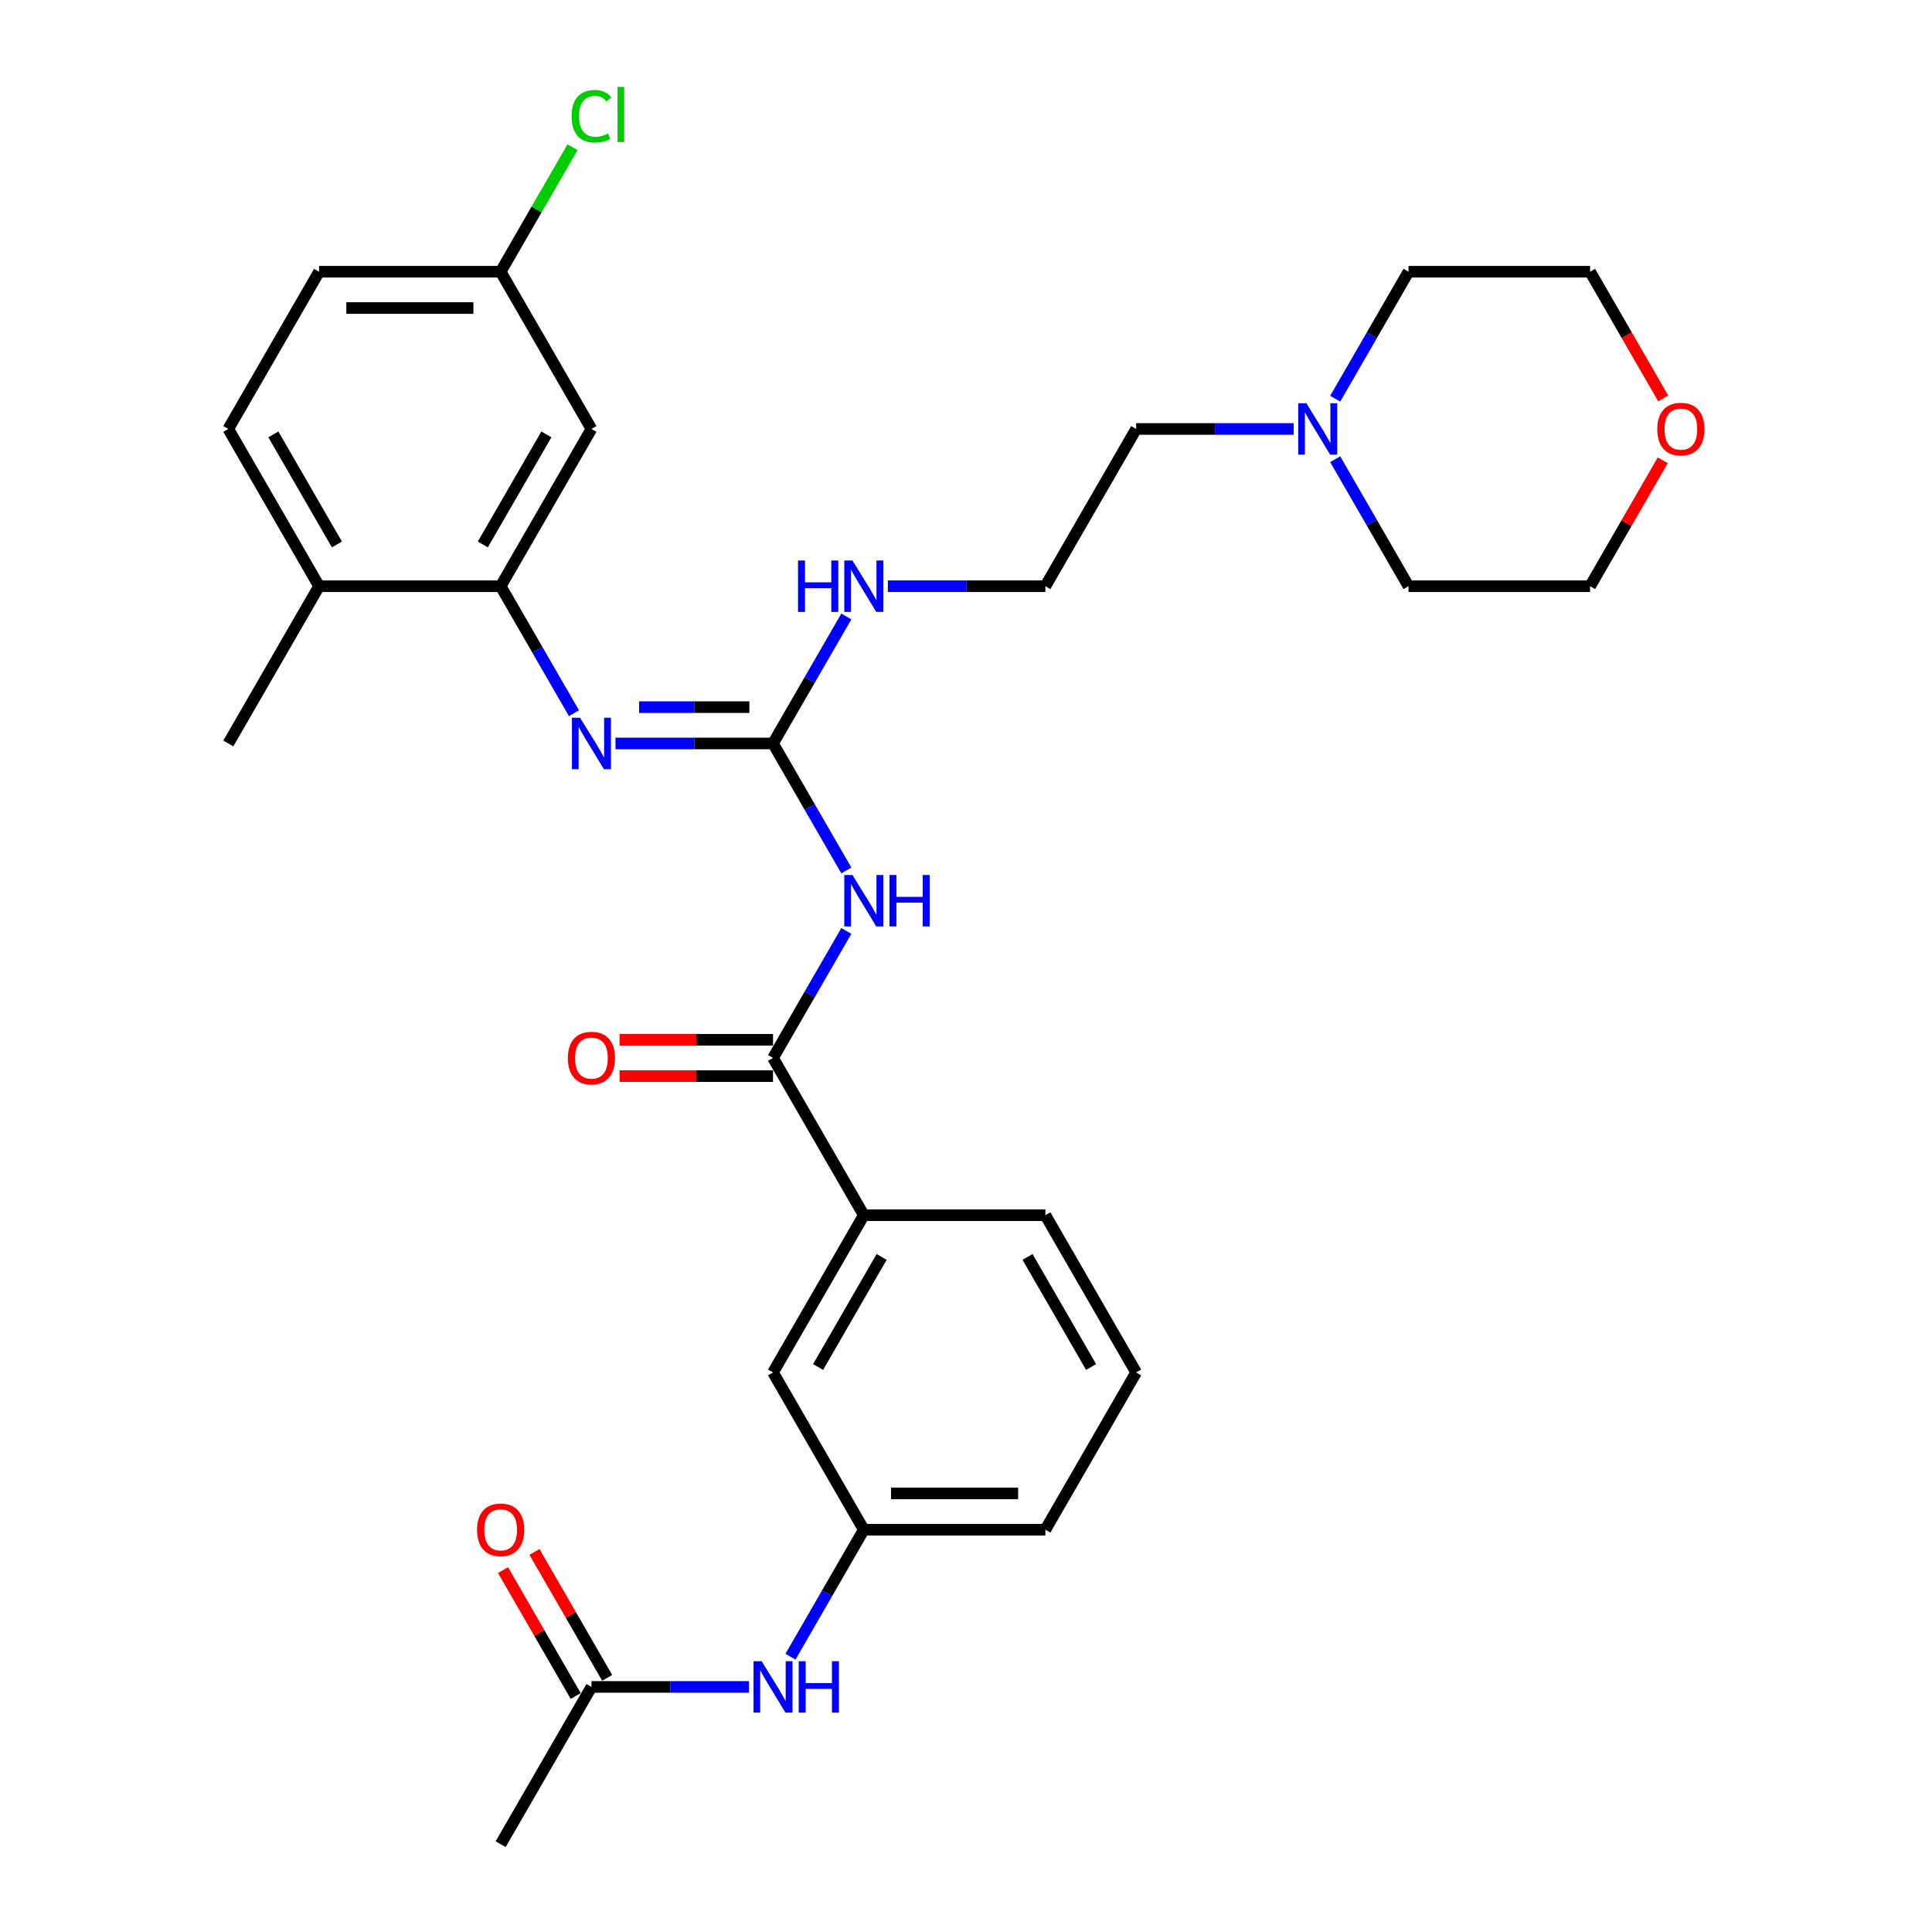 <?xml version='1.0' encoding='iso-8859-1'?>
<svg version='1.1' baseProfile='full'
              xmlns='http://www.w3.org/2000/svg'
                      xmlns:rdkit='http://www.rdkit.org/xml'
                      xmlns:xlink='http://www.w3.org/1999/xlink'
                  xml:space='preserve'
width='1000px' height='1000px' viewBox='0 0 1000 1000'>
<!-- END OF HEADER -->
<rect style='opacity:1.0;fill:#FFFFFF;stroke:none' width='1000' height='1000' x='0' y='0'> </rect>
<path class='bond-0' d='M 438.062,450.546 L 419.086,417.679' style='fill:none;fill-rule:evenodd;stroke:#0000FF;stroke-width:6px;stroke-linecap:butt;stroke-linejoin:miter;stroke-opacity:1' />
<path class='bond-0' d='M 419.086,417.679 L 400.111,384.813' style='fill:none;fill-rule:evenodd;stroke:#000000;stroke-width:6px;stroke-linecap:butt;stroke-linejoin:miter;stroke-opacity:1' />
<path class='bond-1' d='M 438.062,481.861 L 419.086,514.727' style='fill:none;fill-rule:evenodd;stroke:#0000FF;stroke-width:6px;stroke-linecap:butt;stroke-linejoin:miter;stroke-opacity:1' />
<path class='bond-1' d='M 419.086,514.727 L 400.111,547.594' style='fill:none;fill-rule:evenodd;stroke:#000000;stroke-width:6px;stroke-linecap:butt;stroke-linejoin:miter;stroke-opacity:1' />
<path class='bond-2' d='M 400.111,384.813 L 359.342,384.813' style='fill:none;fill-rule:evenodd;stroke:#000000;stroke-width:6px;stroke-linecap:butt;stroke-linejoin:miter;stroke-opacity:1' />
<path class='bond-2' d='M 359.342,384.813 L 318.572,384.813' style='fill:none;fill-rule:evenodd;stroke:#0000FF;stroke-width:6px;stroke-linecap:butt;stroke-linejoin:miter;stroke-opacity:1' />
<path class='bond-2' d='M 387.88,366.017 L 359.342,366.017' style='fill:none;fill-rule:evenodd;stroke:#000000;stroke-width:6px;stroke-linecap:butt;stroke-linejoin:miter;stroke-opacity:1' />
<path class='bond-2' d='M 359.342,366.017 L 330.803,366.017' style='fill:none;fill-rule:evenodd;stroke:#0000FF;stroke-width:6px;stroke-linecap:butt;stroke-linejoin:miter;stroke-opacity:1' />
<path class='bond-13' d='M 400.111,384.813 L 419.086,351.946' style='fill:none;fill-rule:evenodd;stroke:#000000;stroke-width:6px;stroke-linecap:butt;stroke-linejoin:miter;stroke-opacity:1' />
<path class='bond-13' d='M 419.086,351.946 L 438.062,319.08' style='fill:none;fill-rule:evenodd;stroke:#0000FF;stroke-width:6px;stroke-linecap:butt;stroke-linejoin:miter;stroke-opacity:1' />
<path class='bond-4' d='M 400.111,547.594 L 447.101,628.984' style='fill:none;fill-rule:evenodd;stroke:#000000;stroke-width:6px;stroke-linecap:butt;stroke-linejoin:miter;stroke-opacity:1' />
<path class='bond-10' d='M 400.111,538.195 L 360.404,538.195' style='fill:none;fill-rule:evenodd;stroke:#000000;stroke-width:6px;stroke-linecap:butt;stroke-linejoin:miter;stroke-opacity:1' />
<path class='bond-10' d='M 360.404,538.195 L 320.696,538.195' style='fill:none;fill-rule:evenodd;stroke:#FF0000;stroke-width:6px;stroke-linecap:butt;stroke-linejoin:miter;stroke-opacity:1' />
<path class='bond-10' d='M 400.111,556.992 L 360.404,556.992' style='fill:none;fill-rule:evenodd;stroke:#000000;stroke-width:6px;stroke-linecap:butt;stroke-linejoin:miter;stroke-opacity:1' />
<path class='bond-10' d='M 360.404,556.992 L 320.696,556.992' style='fill:none;fill-rule:evenodd;stroke:#FF0000;stroke-width:6px;stroke-linecap:butt;stroke-linejoin:miter;stroke-opacity:1' />
<path class='bond-3' d='M 297.089,369.156 L 278.114,336.289' style='fill:none;fill-rule:evenodd;stroke:#0000FF;stroke-width:6px;stroke-linecap:butt;stroke-linejoin:miter;stroke-opacity:1' />
<path class='bond-3' d='M 278.114,336.289 L 259.138,303.423' style='fill:none;fill-rule:evenodd;stroke:#000000;stroke-width:6px;stroke-linecap:butt;stroke-linejoin:miter;stroke-opacity:1' />
<path class='bond-5' d='M 259.138,303.423 L 306.129,222.032' style='fill:none;fill-rule:evenodd;stroke:#000000;stroke-width:6px;stroke-linecap:butt;stroke-linejoin:miter;stroke-opacity:1' />
<path class='bond-5' d='M 249.909,281.816 L 282.803,224.843' style='fill:none;fill-rule:evenodd;stroke:#000000;stroke-width:6px;stroke-linecap:butt;stroke-linejoin:miter;stroke-opacity:1' />
<path class='bond-9' d='M 259.138,303.423 L 165.157,303.423' style='fill:none;fill-rule:evenodd;stroke:#000000;stroke-width:6px;stroke-linecap:butt;stroke-linejoin:miter;stroke-opacity:1' />
<path class='bond-11' d='M 447.101,628.984 L 400.111,710.374' style='fill:none;fill-rule:evenodd;stroke:#000000;stroke-width:6px;stroke-linecap:butt;stroke-linejoin:miter;stroke-opacity:1' />
<path class='bond-11' d='M 456.331,650.591 L 423.437,707.564' style='fill:none;fill-rule:evenodd;stroke:#000000;stroke-width:6px;stroke-linecap:butt;stroke-linejoin:miter;stroke-opacity:1' />
<path class='bond-24' d='M 447.101,628.984 L 541.083,628.984' style='fill:none;fill-rule:evenodd;stroke:#000000;stroke-width:6px;stroke-linecap:butt;stroke-linejoin:miter;stroke-opacity:1' />
<path class='bond-17' d='M 306.129,222.032 L 259.138,140.642' style='fill:none;fill-rule:evenodd;stroke:#000000;stroke-width:6px;stroke-linecap:butt;stroke-linejoin:miter;stroke-opacity:1' />
<path class='bond-6' d='M 669.612,222.032 L 628.843,222.032' style='fill:none;fill-rule:evenodd;stroke:#0000FF;stroke-width:6px;stroke-linecap:butt;stroke-linejoin:miter;stroke-opacity:1' />
<path class='bond-6' d='M 628.843,222.032 L 588.074,222.032' style='fill:none;fill-rule:evenodd;stroke:#000000;stroke-width:6px;stroke-linecap:butt;stroke-linejoin:miter;stroke-opacity:1' />
<path class='bond-22' d='M 691.095,206.375 L 710.071,173.508' style='fill:none;fill-rule:evenodd;stroke:#0000FF;stroke-width:6px;stroke-linecap:butt;stroke-linejoin:miter;stroke-opacity:1' />
<path class='bond-22' d='M 710.071,173.508 L 729.046,140.642' style='fill:none;fill-rule:evenodd;stroke:#000000;stroke-width:6px;stroke-linecap:butt;stroke-linejoin:miter;stroke-opacity:1' />
<path class='bond-23' d='M 691.095,237.689 L 710.071,270.556' style='fill:none;fill-rule:evenodd;stroke:#0000FF;stroke-width:6px;stroke-linecap:butt;stroke-linejoin:miter;stroke-opacity:1' />
<path class='bond-23' d='M 710.071,270.556 L 729.046,303.423' style='fill:none;fill-rule:evenodd;stroke:#000000;stroke-width:6px;stroke-linecap:butt;stroke-linejoin:miter;stroke-opacity:1' />
<path class='bond-7' d='M 306.129,873.155 L 346.898,873.155' style='fill:none;fill-rule:evenodd;stroke:#000000;stroke-width:6px;stroke-linecap:butt;stroke-linejoin:miter;stroke-opacity:1' />
<path class='bond-7' d='M 346.898,873.155 L 387.668,873.155' style='fill:none;fill-rule:evenodd;stroke:#0000FF;stroke-width:6px;stroke-linecap:butt;stroke-linejoin:miter;stroke-opacity:1' />
<path class='bond-14' d='M 314.268,868.456 L 295.456,835.871' style='fill:none;fill-rule:evenodd;stroke:#000000;stroke-width:6px;stroke-linecap:butt;stroke-linejoin:miter;stroke-opacity:1' />
<path class='bond-14' d='M 295.456,835.871 L 276.643,803.287' style='fill:none;fill-rule:evenodd;stroke:#FF0000;stroke-width:6px;stroke-linecap:butt;stroke-linejoin:miter;stroke-opacity:1' />
<path class='bond-14' d='M 297.99,877.854 L 279.177,845.27' style='fill:none;fill-rule:evenodd;stroke:#000000;stroke-width:6px;stroke-linecap:butt;stroke-linejoin:miter;stroke-opacity:1' />
<path class='bond-14' d='M 279.177,845.27 L 260.365,812.685' style='fill:none;fill-rule:evenodd;stroke:#FF0000;stroke-width:6px;stroke-linecap:butt;stroke-linejoin:miter;stroke-opacity:1' />
<path class='bond-26' d='M 306.129,873.155 L 259.138,954.545' style='fill:none;fill-rule:evenodd;stroke:#000000;stroke-width:6px;stroke-linecap:butt;stroke-linejoin:miter;stroke-opacity:1' />
<path class='bond-8' d='M 409.151,857.498 L 428.126,824.631' style='fill:none;fill-rule:evenodd;stroke:#0000FF;stroke-width:6px;stroke-linecap:butt;stroke-linejoin:miter;stroke-opacity:1' />
<path class='bond-8' d='M 428.126,824.631 L 447.101,791.765' style='fill:none;fill-rule:evenodd;stroke:#000000;stroke-width:6px;stroke-linecap:butt;stroke-linejoin:miter;stroke-opacity:1' />
<path class='bond-16' d='M 165.157,303.423 L 118.166,222.032' style='fill:none;fill-rule:evenodd;stroke:#000000;stroke-width:6px;stroke-linecap:butt;stroke-linejoin:miter;stroke-opacity:1' />
<path class='bond-16' d='M 174.386,281.816 L 141.493,224.843' style='fill:none;fill-rule:evenodd;stroke:#000000;stroke-width:6px;stroke-linecap:butt;stroke-linejoin:miter;stroke-opacity:1' />
<path class='bond-30' d='M 165.157,303.423 L 118.166,384.813' style='fill:none;fill-rule:evenodd;stroke:#000000;stroke-width:6px;stroke-linecap:butt;stroke-linejoin:miter;stroke-opacity:1' />
<path class='bond-12' d='M 400.111,710.374 L 447.101,791.765' style='fill:none;fill-rule:evenodd;stroke:#000000;stroke-width:6px;stroke-linecap:butt;stroke-linejoin:miter;stroke-opacity:1' />
<path class='bond-31' d='M 447.101,791.765 L 541.083,791.765' style='fill:none;fill-rule:evenodd;stroke:#000000;stroke-width:6px;stroke-linecap:butt;stroke-linejoin:miter;stroke-opacity:1' />
<path class='bond-31' d='M 461.199,772.968 L 526.986,772.968' style='fill:none;fill-rule:evenodd;stroke:#000000;stroke-width:6px;stroke-linecap:butt;stroke-linejoin:miter;stroke-opacity:1' />
<path class='bond-20' d='M 459.545,303.423 L 500.314,303.423' style='fill:none;fill-rule:evenodd;stroke:#0000FF;stroke-width:6px;stroke-linecap:butt;stroke-linejoin:miter;stroke-opacity:1' />
<path class='bond-20' d='M 500.314,303.423 L 541.083,303.423' style='fill:none;fill-rule:evenodd;stroke:#000000;stroke-width:6px;stroke-linecap:butt;stroke-linejoin:miter;stroke-opacity:1' />
<path class='bond-15' d='M 860.653,238.253 L 841.84,270.838' style='fill:none;fill-rule:evenodd;stroke:#FF0000;stroke-width:6px;stroke-linecap:butt;stroke-linejoin:miter;stroke-opacity:1' />
<path class='bond-15' d='M 841.84,270.838 L 823.028,303.423' style='fill:none;fill-rule:evenodd;stroke:#000000;stroke-width:6px;stroke-linecap:butt;stroke-linejoin:miter;stroke-opacity:1' />
<path class='bond-33' d='M 860.892,206.224 L 841.96,173.433' style='fill:none;fill-rule:evenodd;stroke:#FF0000;stroke-width:6px;stroke-linecap:butt;stroke-linejoin:miter;stroke-opacity:1' />
<path class='bond-33' d='M 841.96,173.433 L 823.028,140.642' style='fill:none;fill-rule:evenodd;stroke:#000000;stroke-width:6px;stroke-linecap:butt;stroke-linejoin:miter;stroke-opacity:1' />
<path class='bond-18' d='M 118.166,222.032 L 165.157,140.642' style='fill:none;fill-rule:evenodd;stroke:#000000;stroke-width:6px;stroke-linecap:butt;stroke-linejoin:miter;stroke-opacity:1' />
<path class='bond-19' d='M 259.138,140.642 L 277.74,108.424' style='fill:none;fill-rule:evenodd;stroke:#000000;stroke-width:6px;stroke-linecap:butt;stroke-linejoin:miter;stroke-opacity:1' />
<path class='bond-19' d='M 277.74,108.424 L 296.341,76.206' style='fill:none;fill-rule:evenodd;stroke:#00CC00;stroke-width:6px;stroke-linecap:butt;stroke-linejoin:miter;stroke-opacity:1' />
<path class='bond-32' d='M 259.138,140.642 L 165.157,140.642' style='fill:none;fill-rule:evenodd;stroke:#000000;stroke-width:6px;stroke-linecap:butt;stroke-linejoin:miter;stroke-opacity:1' />
<path class='bond-32' d='M 245.041,159.438 L 179.254,159.438' style='fill:none;fill-rule:evenodd;stroke:#000000;stroke-width:6px;stroke-linecap:butt;stroke-linejoin:miter;stroke-opacity:1' />
<path class='bond-21' d='M 541.083,303.423 L 588.074,222.032' style='fill:none;fill-rule:evenodd;stroke:#000000;stroke-width:6px;stroke-linecap:butt;stroke-linejoin:miter;stroke-opacity:1' />
<path class='bond-28' d='M 729.046,140.642 L 823.028,140.642' style='fill:none;fill-rule:evenodd;stroke:#000000;stroke-width:6px;stroke-linecap:butt;stroke-linejoin:miter;stroke-opacity:1' />
<path class='bond-29' d='M 729.046,303.423 L 823.028,303.423' style='fill:none;fill-rule:evenodd;stroke:#000000;stroke-width:6px;stroke-linecap:butt;stroke-linejoin:miter;stroke-opacity:1' />
<path class='bond-25' d='M 541.083,628.984 L 588.074,710.374' style='fill:none;fill-rule:evenodd;stroke:#000000;stroke-width:6px;stroke-linecap:butt;stroke-linejoin:miter;stroke-opacity:1' />
<path class='bond-25' d='M 531.854,650.591 L 564.747,707.564' style='fill:none;fill-rule:evenodd;stroke:#000000;stroke-width:6px;stroke-linecap:butt;stroke-linejoin:miter;stroke-opacity:1' />
<path class='bond-27' d='M 588.074,710.374 L 541.083,791.765' style='fill:none;fill-rule:evenodd;stroke:#000000;stroke-width:6px;stroke-linecap:butt;stroke-linejoin:miter;stroke-opacity:1' />
<path  class='atom-0' d='M 441.218 452.895
L 449.94 466.993
Q 450.804 468.384, 452.195 470.902
Q 453.586 473.421, 453.661 473.571
L 453.661 452.895
L 457.195 452.895
L 457.195 479.511
L 453.549 479.511
L 444.188 464.098
Q 443.098 462.294, 441.933 460.226
Q 440.805 458.158, 440.466 457.519
L 440.466 479.511
L 437.008 479.511
L 437.008 452.895
L 441.218 452.895
' fill='#0000FF'/>
<path  class='atom-0' d='M 460.39 452.895
L 463.999 452.895
L 463.999 464.211
L 477.608 464.211
L 477.608 452.895
L 481.217 452.895
L 481.217 479.511
L 477.608 479.511
L 477.608 467.218
L 463.999 467.218
L 463.999 479.511
L 460.39 479.511
L 460.39 452.895
' fill='#0000FF'/>
<path  class='atom-3' d='M 300.246 371.505
L 308.967 385.602
Q 309.832 386.993, 311.223 389.512
Q 312.614 392.031, 312.689 392.181
L 312.689 371.505
L 316.223 371.505
L 316.223 398.121
L 312.576 398.121
L 303.216 382.708
Q 302.126 380.903, 300.96 378.836
Q 299.832 376.768, 299.494 376.129
L 299.494 398.121
L 296.036 398.121
L 296.036 371.505
L 300.246 371.505
' fill='#0000FF'/>
<path  class='atom-7' d='M 676.172 208.724
L 684.893 222.822
Q 685.758 224.213, 687.149 226.731
Q 688.54 229.25, 688.615 229.4
L 688.615 208.724
L 692.149 208.724
L 692.149 235.34
L 688.502 235.34
L 679.142 219.927
Q 678.052 218.123, 676.886 216.055
Q 675.758 213.987, 675.42 213.348
L 675.42 235.34
L 671.962 235.34
L 671.962 208.724
L 676.172 208.724
' fill='#0000FF'/>
<path  class='atom-9' d='M 394.228 859.847
L 402.949 873.945
Q 403.814 875.335, 405.205 877.854
Q 406.595 880.373, 406.671 880.523
L 406.671 859.847
L 410.204 859.847
L 410.204 886.463
L 406.558 886.463
L 397.197 871.05
Q 396.107 869.245, 394.942 867.178
Q 393.814 865.11, 393.476 864.471
L 393.476 886.463
L 390.017 886.463
L 390.017 859.847
L 394.228 859.847
' fill='#0000FF'/>
<path  class='atom-9' d='M 413.4 859.847
L 417.009 859.847
L 417.009 871.163
L 430.617 871.163
L 430.617 859.847
L 434.226 859.847
L 434.226 886.463
L 430.617 886.463
L 430.617 874.17
L 417.009 874.17
L 417.009 886.463
L 413.4 886.463
L 413.4 859.847
' fill='#0000FF'/>
<path  class='atom-11' d='M 293.912 547.669
Q 293.912 541.278, 297.069 537.707
Q 300.227 534.135, 306.129 534.135
Q 312.031 534.135, 315.189 537.707
Q 318.347 541.278, 318.347 547.669
Q 318.347 554.135, 315.151 557.819
Q 311.956 561.465, 306.129 561.465
Q 300.265 561.465, 297.069 557.819
Q 293.912 554.172, 293.912 547.669
M 306.129 558.458
Q 310.189 558.458, 312.37 555.751
Q 314.588 553.007, 314.588 547.669
Q 314.588 542.443, 312.37 539.812
Q 310.189 537.143, 306.129 537.143
Q 302.069 537.143, 299.851 539.774
Q 297.671 542.406, 297.671 547.669
Q 297.671 553.045, 299.851 555.751
Q 302.069 558.458, 306.129 558.458
' fill='#FF0000'/>
<path  class='atom-14' d='M 413.061 290.115
L 416.67 290.115
L 416.67 301.43
L 430.279 301.43
L 430.279 290.115
L 433.888 290.115
L 433.888 316.73
L 430.279 316.73
L 430.279 304.438
L 416.67 304.438
L 416.67 316.73
L 413.061 316.73
L 413.061 290.115
' fill='#0000FF'/>
<path  class='atom-14' d='M 441.218 290.115
L 449.94 304.212
Q 450.804 305.603, 452.195 308.122
Q 453.586 310.64, 453.661 310.791
L 453.661 290.115
L 457.195 290.115
L 457.195 316.73
L 453.549 316.73
L 444.188 301.317
Q 443.098 299.513, 441.933 297.445
Q 440.805 295.378, 440.466 294.739
L 440.466 316.73
L 437.008 316.73
L 437.008 290.115
L 441.218 290.115
' fill='#0000FF'/>
<path  class='atom-15' d='M 246.921 791.84
Q 246.921 785.449, 250.079 781.878
Q 253.236 778.307, 259.138 778.307
Q 265.041 778.307, 268.198 781.878
Q 271.356 785.449, 271.356 791.84
Q 271.356 798.306, 268.161 801.99
Q 264.965 805.636, 259.138 805.636
Q 253.274 805.636, 250.079 801.99
Q 246.921 798.343, 246.921 791.84
M 259.138 802.629
Q 263.198 802.629, 265.379 799.922
Q 267.597 797.178, 267.597 791.84
Q 267.597 786.615, 265.379 783.983
Q 263.198 781.314, 259.138 781.314
Q 255.078 781.314, 252.861 783.945
Q 250.68 786.577, 250.68 791.84
Q 250.68 797.216, 252.861 799.922
Q 255.078 802.629, 259.138 802.629
' fill='#FF0000'/>
<path  class='atom-16' d='M 857.801 222.107
Q 857.801 215.717, 860.958 212.145
Q 864.116 208.574, 870.018 208.574
Q 875.92 208.574, 879.078 212.145
Q 882.236 215.717, 882.236 222.107
Q 882.236 228.573, 879.04 232.257
Q 875.845 235.904, 870.018 235.904
Q 864.154 235.904, 860.958 232.257
Q 857.801 228.611, 857.801 222.107
M 870.018 232.896
Q 874.078 232.896, 876.259 230.19
Q 878.477 227.445, 878.477 222.107
Q 878.477 216.882, 876.259 214.25
Q 874.078 211.581, 870.018 211.581
Q 865.958 211.581, 863.74 214.213
Q 861.56 216.844, 861.56 222.107
Q 861.56 227.483, 863.74 230.19
Q 865.958 232.896, 870.018 232.896
' fill='#FF0000'/>
<path  class='atom-20' d='M 295.866 60.172
Q 295.866 53.556, 298.949 50.098
Q 302.069 46.602, 307.971 46.602
Q 313.46 46.602, 316.392 50.474
L 313.911 52.504
Q 311.768 49.684, 307.971 49.684
Q 303.949 49.684, 301.806 52.391
Q 299.701 55.06, 299.701 60.172
Q 299.701 65.435, 301.881 68.142
Q 304.099 70.849, 308.385 70.849
Q 311.317 70.849, 314.738 69.082
L 315.791 71.901
Q 314.4 72.803, 312.294 73.33
Q 310.189 73.856, 307.859 73.856
Q 302.069 73.856, 298.949 70.322
Q 295.866 66.789, 295.866 60.172
' fill='#00CC00'/>
<path  class='atom-20' d='M 319.625 44.985
L 323.084 44.985
L 323.084 73.518
L 319.625 73.518
L 319.625 44.985
' fill='#00CC00'/>
</svg>

